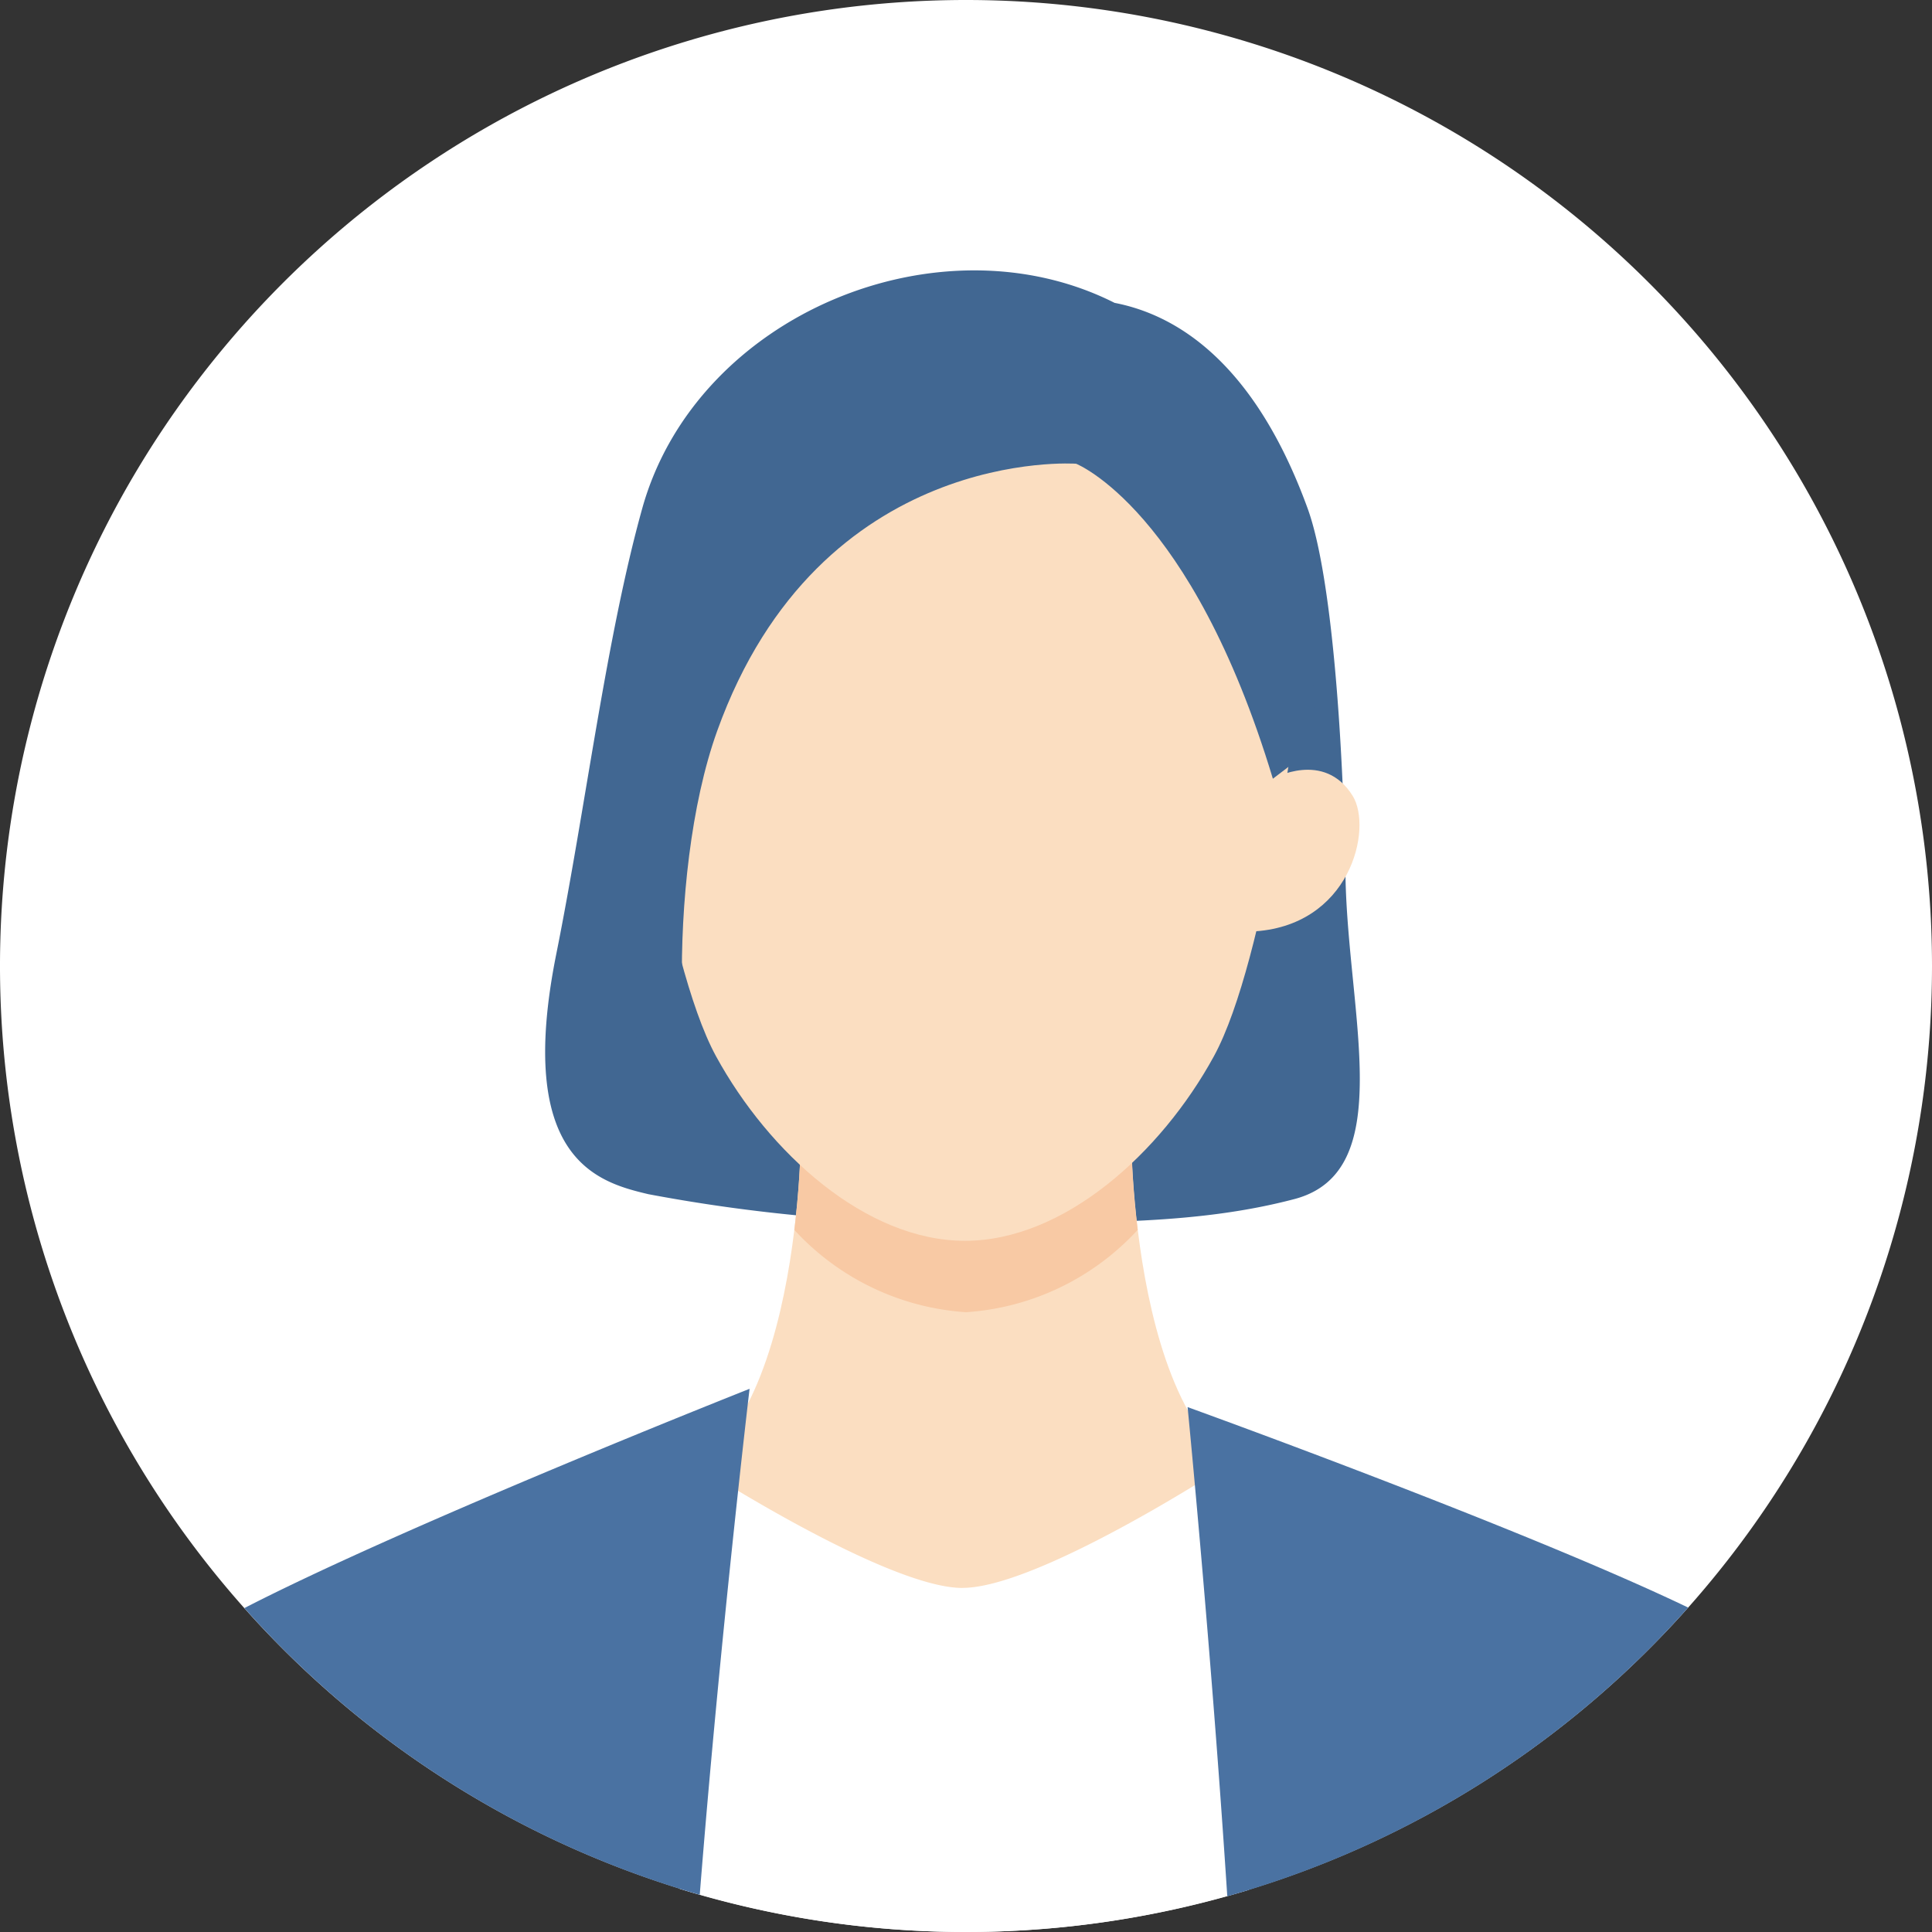 <svg id="voice_img03" xmlns="http://www.w3.org/2000/svg" xmlns:xlink="http://www.w3.org/1999/xlink" width="80" height="80" viewBox="0 0 80 80">
  <rect x="0" y="0" width="80" height="80" fill="#333333" stroke="none"/>
  <defs>
    <clipPath id="clip-path">
      <rect id="長方形_4621" data-name="長方形 4621" width="80" height="80" fill="none"/>
    </clipPath>
  </defs>
  <g id="グループ_2257" data-name="グループ 2257" clip-path="url(#clip-path)">
    <path id="パス_4617" data-name="パス 4617" d="M80,40A40,40,0,1,1,40,0,40,40,0,0,1,80,40" fill="#fff"/>
    <path id="パス_4618" data-name="パス 4618" d="M93.561,69.477c4.3-1.129,2.224-7.6,2.119-13.351-.1-5.73-.568-12.51-1.572-15.26-2.172-5.954-5.344-7.989-7.989-8.5-7.25-3.662-17.311.477-19.556,8.5-1.5,5.372-2.346,12.4-3.561,18.455-1.714,8.539,1.739,9.462,3.809,9.952a68.861,68.861,0,0,0,13.112,1.195c5.591,0,9.706.042,13.638-.991" transform="translate(-39.966 -19.825)" fill="#416792"/>
    <path id="パス_4619" data-name="パス 4619" d="M86.643,152.089,100.3,144.72c-6.809.062-6.816-14.492-6.816-14.492H79.806S79.8,144.781,72.99,144.72Z" transform="translate(-46.643 -83.22)" fill="#fbdec1"/>
    <path id="パス_4620" data-name="パス 4620" d="M105.338,134.147a36.157,36.157,0,0,1-.272-3.919H91.391a36.229,36.229,0,0,1-.272,3.919,10.6,10.6,0,0,0,7.109,3.409,10.606,10.606,0,0,0,7.11-3.41" transform="translate(-58.228 -83.22)" fill="#f8c9a4"/>
    <path id="パス_4621" data-name="パス 4621" d="M89.673,174.013c-2.411,0-7.572-2.971-9.85-4.357l-1.868,16.815a40.218,40.218,0,0,0,23.571.045L99.855,169.41c-1.987,1.24-7.616,4.6-10.181,4.6" transform="translate(-49.817 -108.259)" fill="#fff"/>
    <path id="パス_4622" data-name="パス 4622" d="M100.008,51.8s-1.383,11.355-3.567,15.351-6.2,7.64-10.307,7.64-8.123-3.645-10.307-7.64S72.26,51.8,72.26,51.8s1.56-15.16,14.077-15.16c13.928,0,13.671,15.16,13.671,15.16" transform="translate(-46.177 -23.412)" fill="#fbdec1"/>
    <path id="パス_4623" data-name="パス 4623" d="M141.909,95c4.119-.173,5.048-4.265,4.21-5.618-1.183-1.909-3.306-.711-3.306-.711l-1.408.487-.4,5.919Z" transform="translate(-90.107 -56.426)" fill="#fbdec1"/>
    <path id="パス_4624" data-name="パス 4624" d="M74.353,70.036c-1.7-.619-2.181-11.117,0-17.188,4.249-11.832,14.863-11.07,14.863-11.07s4.774,1.874,8.149,13.043L99.1,53.5s.915-18.169-14.145-18.169c-15.693,0-14.35,17.231-15.014,23.9s4.409,10.812,4.409,10.812" transform="translate(-44.658 -22.576)" fill="#416792"/>
    <path id="パス_4625" data-name="パス 4625" d="M28.033,168.4a40.006,40.006,0,0,0,18.856,11.872c.844-10.657,2.063-20.951,2.063-20.951s-14.143,5.591-20.919,9.079" transform="translate(-17.914 -101.813)" fill="#4a72a2"/>
    <path id="パス_4626" data-name="パス 4626" d="M156.961,169.71c-6.866-3.295-20.725-8.3-20.725-8.3s.968,9.877,1.643,20.256a40,40,0,0,0,19.082-11.953" transform="translate(-87.06 -103.145)" fill="#4a72a2"/>
  </g>
</svg>
